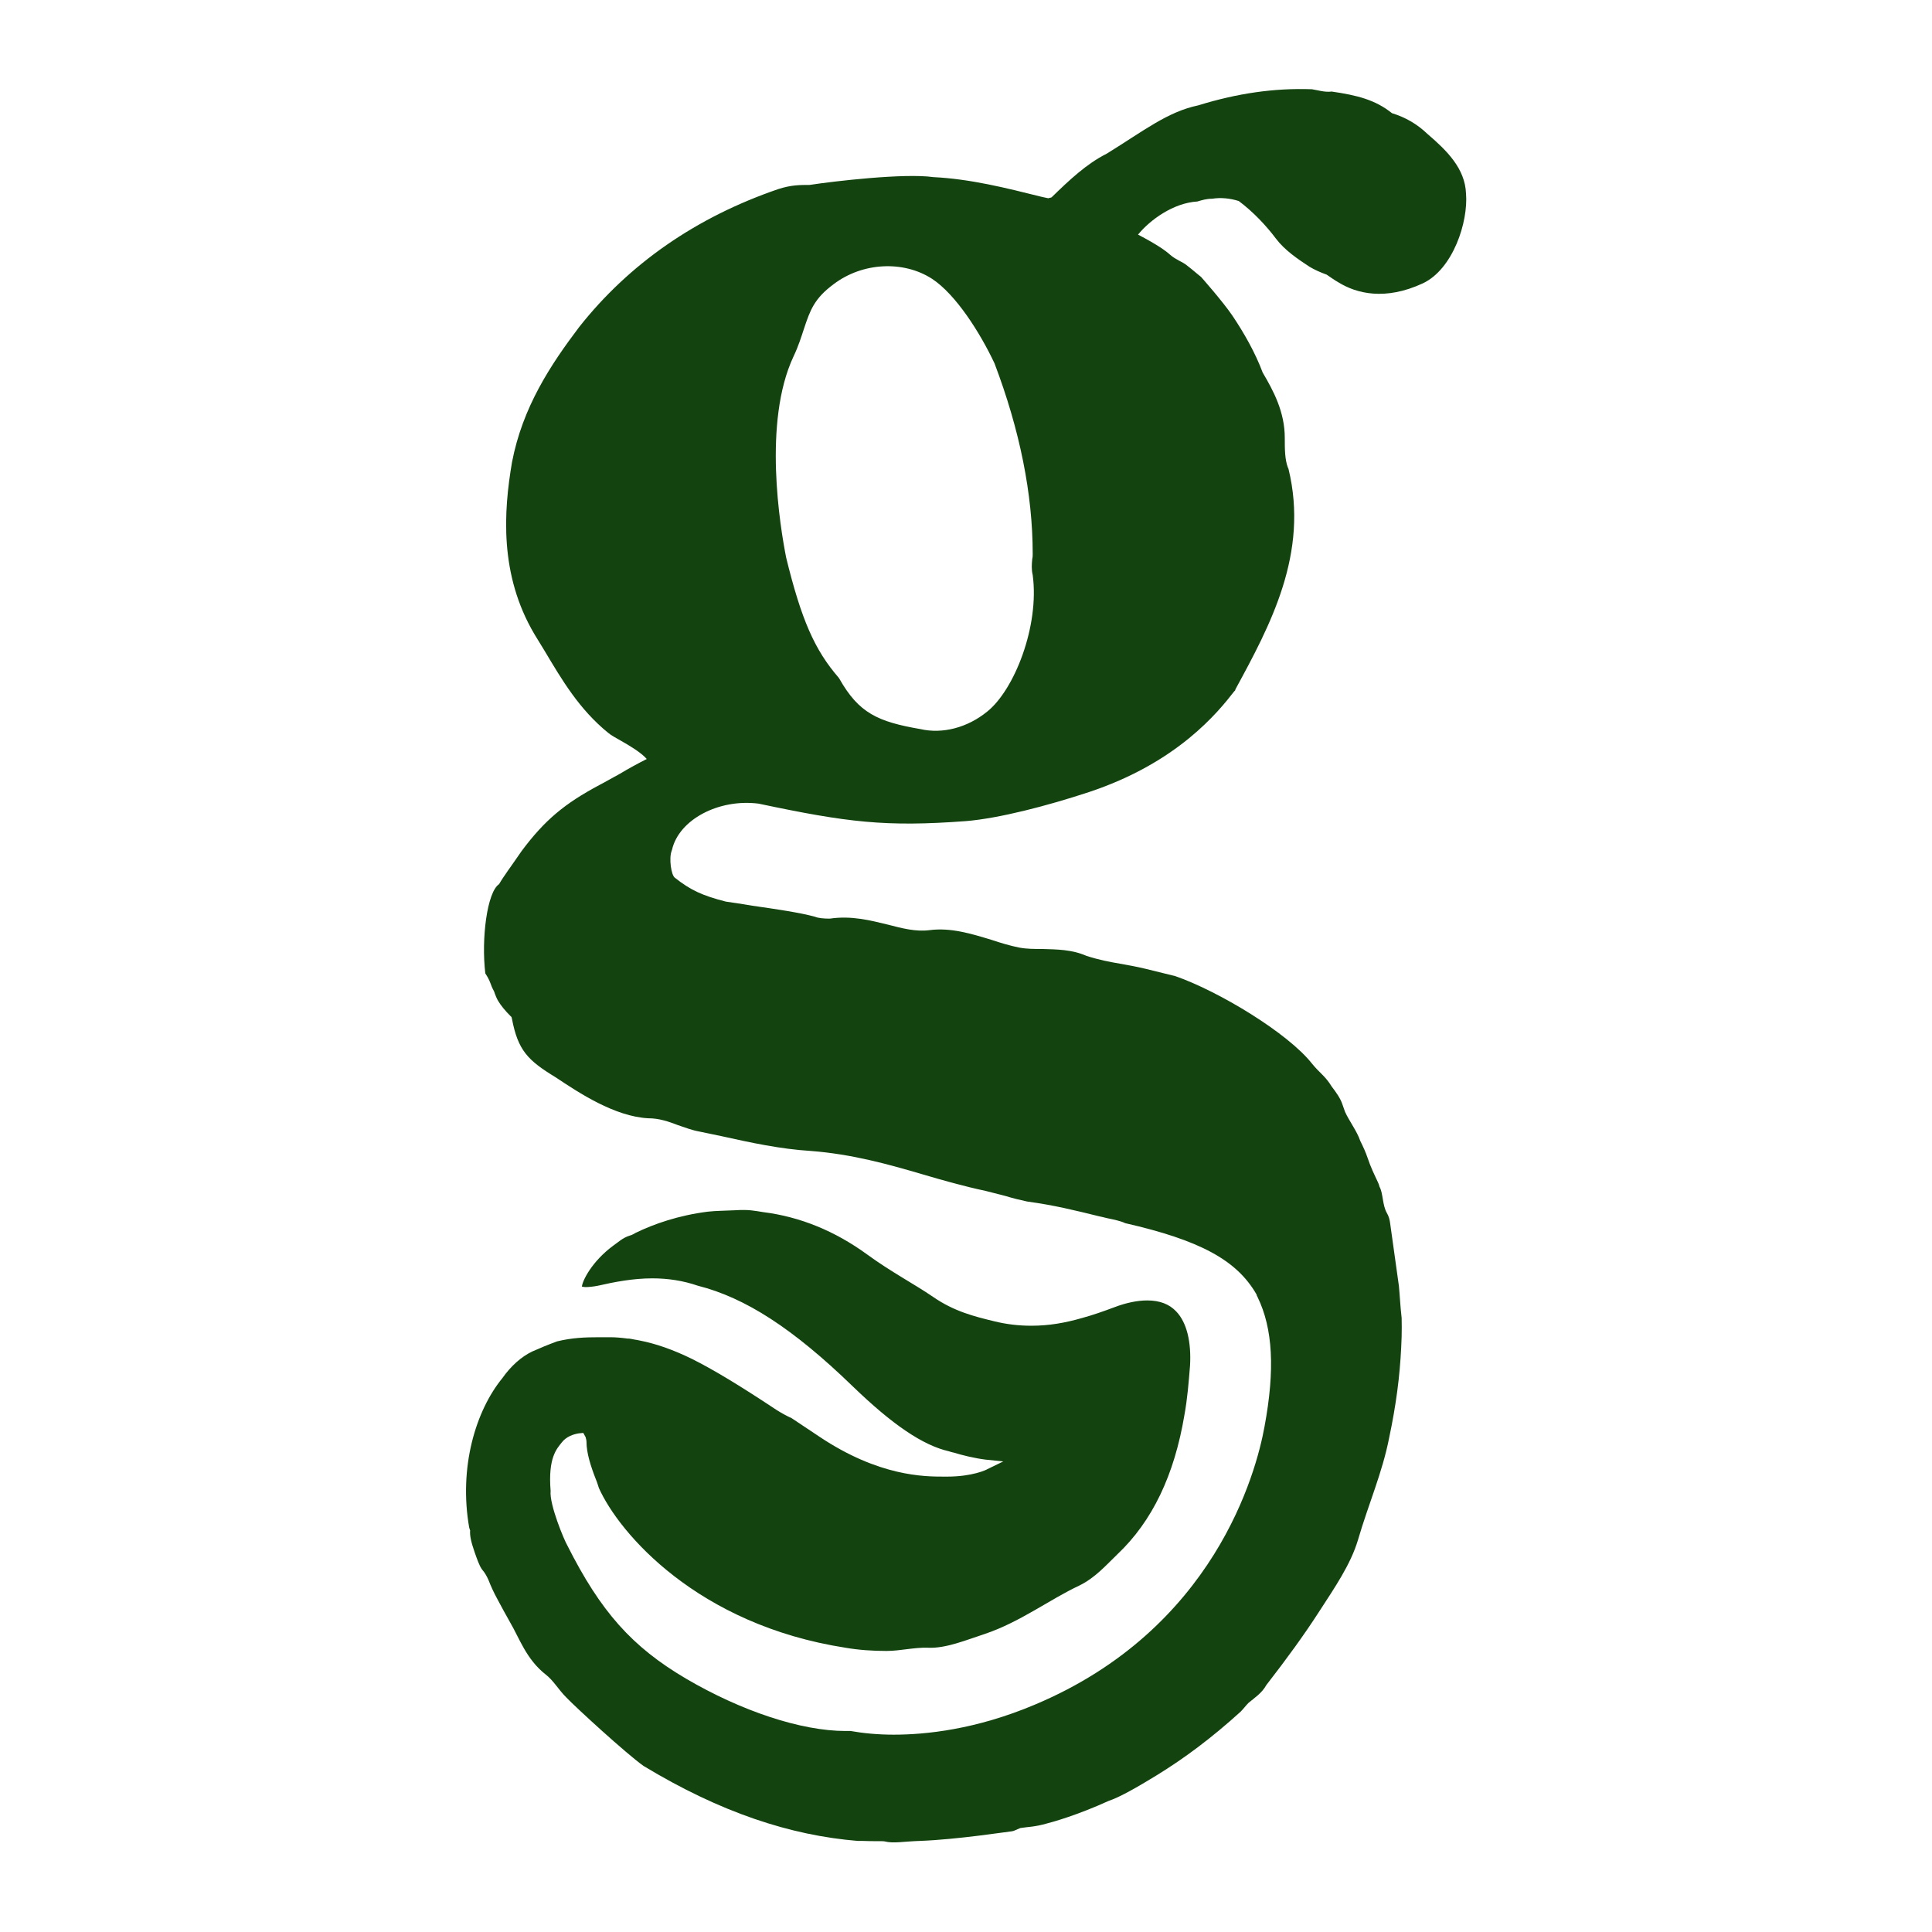 <svg enable-background="new 0 0 420 420" viewBox="0 0 420 420" xmlns="http://www.w3.org/2000/svg"><path d="m304.1 279.5-1.9-13.6c-.1-.8-.3-1.5-.7-2.2-1-1.7-.8-4.3-1.6-5.7-.1-.4-.2-.7-.4-1.1-.7-1.5-1.5-3.1-2.2-5.2-.4-1.2-1-2.5-1.6-3.7-.7-2.1-2.4-4.3-3.3-6.3-.2-.6-.4-1.1-.6-1.7-.4-1.2-1.3-2.5-2.3-3.8-1.4-2.3-2.6-2.9-4.3-5-5.2-6.6-20.2-15.7-29.7-19l-6.5-1.6c-2.1-.5-3.8-.8-5.5-1.1-2.3-.4-4.5-.8-7.3-1.7-3.2-1.4-6.4-1.4-9.5-1.5-1.8 0-3.5 0-5.1-.3-2-.4-4-1-6.1-1.7-4.3-1.3-8.8-2.7-13.4-2.1-3 .4-6-.4-9.1-1.2-3.7-.9-7.9-2-12.6-1.3-1.3 0-2.5-.1-3.2-.4-3.2-.9-8.7-1.7-13.6-2.4-2.3-.4-4.4-.7-5.8-.9-5.1-1.3-7.7-2.5-11.1-5.2-.8-.6-1.3-4.2-.7-5.8l.1-.3c1.5-6.5 10.1-11.1 18.8-10 19.4 4.1 27.6 5.1 45.1 3.8 7.2-.6 17.6-3.3 26.7-6.3 19.3-6.4 28.1-17.4 31.6-21.9l.2-.2.1-.3c7.5-13.8 16-29.5 11.5-47.9l-.1-.2c-.7-1.8-.7-4.1-.7-6.5 0-5.7-2.5-10.3-4.8-14.2-1.6-4.3-4.1-8.7-6.6-12.4-2.1-3.1-6.8-8.4-6.8-8.4-.3-.2-.7-.6-1.1-.9-.6-.5-1.3-1.1-2.1-1.7-.7-.6-2.4-1.2-3.5-2.2-1-.9-2.8-2.2-7-4.4 2.6-3.2 7.7-6.9 12.9-7.2 1-.3 2-.6 3.2-.6 1.9-.3 3.9-.1 5.8.5 3.2 2.4 6 5.4 8.1 8.2 1.9 2.5 4.7 4.4 7.3 6.1 1 .6 2.3 1.2 3.7 1.7.9.6 1.7 1.2 2.6 1.7 3.9 2.4 10.1 4 18.3.2 6.6-3.1 9.9-13.4 9.4-19.5-.2-5.5-4.2-9.4-8.4-13-2.3-2.2-4.8-3.6-7.7-4.5-3.6-2.9-7.6-3.9-13.1-4.7-1.5.2-3-.3-4.3-.5-8.2-.3-16.3.9-24.7 3.5-6.7 1.4-11.8 5.5-19.9 10.5-4.4 2.2-8.2 5.8-12 9.5-.2.1-.5.1-.7.2l-1.4-.3c-8-2-15.6-3.9-23.6-4.3-6.3-.9-21.7.9-26.9 1.7-2.1 0-4 0-6.8.9-17.8 6.1-32.4 16.2-43.3 30-6.2 8.2-12.3 17.4-14.6 29.4-1.8 10.6-2.8 24.4 4.9 37.4.7 1.2 1.5 2.4 2.2 3.6 3.7 6.2 7.5 12.7 13.8 17.8.7.6 1.7 1.1 2.9 1.8 1.6.9 4.3 2.5 5.5 3.9-1.8.9-4 2.1-6 3.3-1.7.9-3.2 1.8-4.2 2.3-7.7 4.1-12 7.7-17 14.4-2.4 3.5-4 5.6-4.9 7.2-2.6 1.7-3.9 11.8-3 19.4 1.3 2 1 2.3 1.9 3.9.3.9.6 1.6.9 2.1.6 1 1.5 2.1 2.6 3.2l.3.3.1.4c1.3 6.8 3.4 9 9.5 12.7 5.1 3.4 12.8 8.5 20.1 8.9 2.4 0 4.4.7 6.5 1.5 1.5.5 3 1.1 4.7 1.4 1.6.3 3.2.7 4.8 1 6.3 1.4 12.8 2.8 19.3 3.2 9.1.7 16.9 2.9 24.4 5.1 4.4 1.3 9 2.6 13.7 3.6 1.2.3 2.7.7 4.3 1.1 1.6.5 3.3.9 4.7 1.2 5.9.8 10.3 1.9 15.6 3.2.4.1 1 .2 1.7.4 1.4.3 3 .6 4 1.1 16.2 3.7 24.2 8 28.5 15.4l.1.2v.1l.2.4c3.3 6.8 3.8 15.7 1.5 28.1-1.8 10-10.9 44.1-50 60.5-12.8 5.4-23.7 6.5-30.6 6.5-3.4 0-6.6-.3-9.4-.8-.4 0-.7 0-1.1 0-9.6 0-22.6-4.3-34.7-11.4-11.7-6.9-18.5-14.5-25.8-29-.6-1-3.9-8.8-3.6-11.8-.6-7.3 1.4-9.2 2.4-10.5s2.5-1.8 3.7-2l1-.1.5.9c.1.4.2.7.2 1.1 0 2.3.9 5.2 2 8 .3.7.5 1.4.7 2 4.4 9.8 21.4 29.7 53.6 34.7 2.9.5 5.9.7 8.9.7s6-.8 9-.7c3.9.2 8.4-1.7 12.4-3 7.7-2.6 14.1-7.5 20.5-10.5 3.5-1.7 5.9-4.5 8.3-6.8 7.6-7.2 12.4-17.2 14.6-30.4.6-3.3.9-6.8 1.2-10.6.3-5.2-.7-9.4-3-11.8-1.5-1.6-3.6-2.4-6.3-2.4-2.1 0-4.6.5-7.2 1.5-2.4.9-4.7 1.7-6.9 2.3-3.8 1.1-7.3 1.7-11.1 1.7-2.7 0-5.4-.3-8.2-1-4.1-1-8.6-2.1-13.2-5.3-4.1-2.8-9.1-5.4-14.3-9.2-7-5.1-14.6-8.2-22.6-9.2-2-.3-3-.6-6.2-.4-2 .1-4 .1-5.8.3-6.4.8-11.8 2.7-15.7 4.6-.4.2-.8.5-1.3.6-1.6.5-2.7 1.6-3.6 2.2-4.6 3.4-6.7 7.6-6.8 8.9.2 0 .4.1.8.1.7 0 1.7-.1 2.7-.3 3.5-.8 7.6-1.6 11.8-1.6 3.4 0 6.7.5 9.9 1.6 10.3 2.6 20.7 9.3 33.7 21.9 8.6 8.3 15.2 12.8 20.9 14.1.3.1.6.2 1.1.3 1.6.5 4.4 1.2 6.8 1.5l3.9.4-3.5 1.7c-.1.1-3.2 1.6-8.7 1.6h-.7c-4.2 0-14.1 0-27.1-8.7-2.1-1.4-4.2-2.8-6-4-1.1-.5-2.2-1.1-3.3-1.8-8.3-5.5-13.8-8.8-18.4-11.1-4.1-2-7.8-3.3-11.4-4l-.5-.1s-.6-.1-.6-.1l-.5-.1c-.2 0-.4-.1-.6-.1h-.3c-1.5-.2-2.7-.3-3.8-.3h-2.5c-3 0-5.8.1-9.1.9-1.9.7-3.6 1.4-5.4 2.2-2.3 1.1-4.6 3.1-6.5 5.8-5.8 7.1-9.5 19.4-7.2 32.5l.2.6c-.1 1.1.2 2.5 1 4.8.5 1.4 1 2.9 1.6 3.7.6.7 1 1.4 1.4 2.3.5 1.3 1.1 2.6 1.8 3.9 1 1.9 2 3.7 2.9 5.3 2 3.4 3.5 8 7.7 11.3 1.7 1.3 2.8 3.3 4.5 5 2.1 2.2 13 12.2 16.8 14.9 16.7 10.1 31.9 15.1 46.6 16.3h.4.7c2.2.1 4.3 0 4.7.1 1.9.5 4.2 0 7.6-.1 8.2-.3 19-2 20.1-2.1l.4-.1 1.4-.6c1.8-.3 3-.2 5.8-1 1.2-.3 6.6-1.8 13.4-4.9 2.4-.8 6.1-2.9 10.5-5.6 6-3.7 11.8-8 18.2-13.8.6-.6 1.1-1.3 1.7-1.9 1.3-1.1 2.9-2.1 3.9-3.9 4.5-5.8 8.2-10.9 11.3-15.7 3.7-5.7 7-10.5 8.6-15.8 2.3-7.9 5.3-14.6 6.8-22.3 1.5-7.1 2.3-13.3 2.6-19.5.2-3.3.1-6.5.1-6.5-.3-2.6-.4-5-.6-7zm-131.6-202c1.1-2.3 1.7-4.3 2.3-6.1 1.3-3.9 2.2-6.5 6.4-9.6 6.3-4.8 15.2-5.2 21.4-1.2 5.2 3.4 10.5 11.8 13.6 18.4 5.5 14.5 8.3 28.4 8.3 41.4 0 .4 0 .7-.1 1.1-.1 1.1-.2 2.3.1 3.5 1.5 11.1-4 25-9.9 29.7-4.3 3.5-9.7 4.9-14.5 3.8-9.3-1.6-13.4-3.5-17.6-10.9l-.2-.3c-5.2-6-8.1-12.6-11.4-26.1-1.3-6.6-5.1-29.4 1.6-43.7z" fill="#13440f"/></svg>